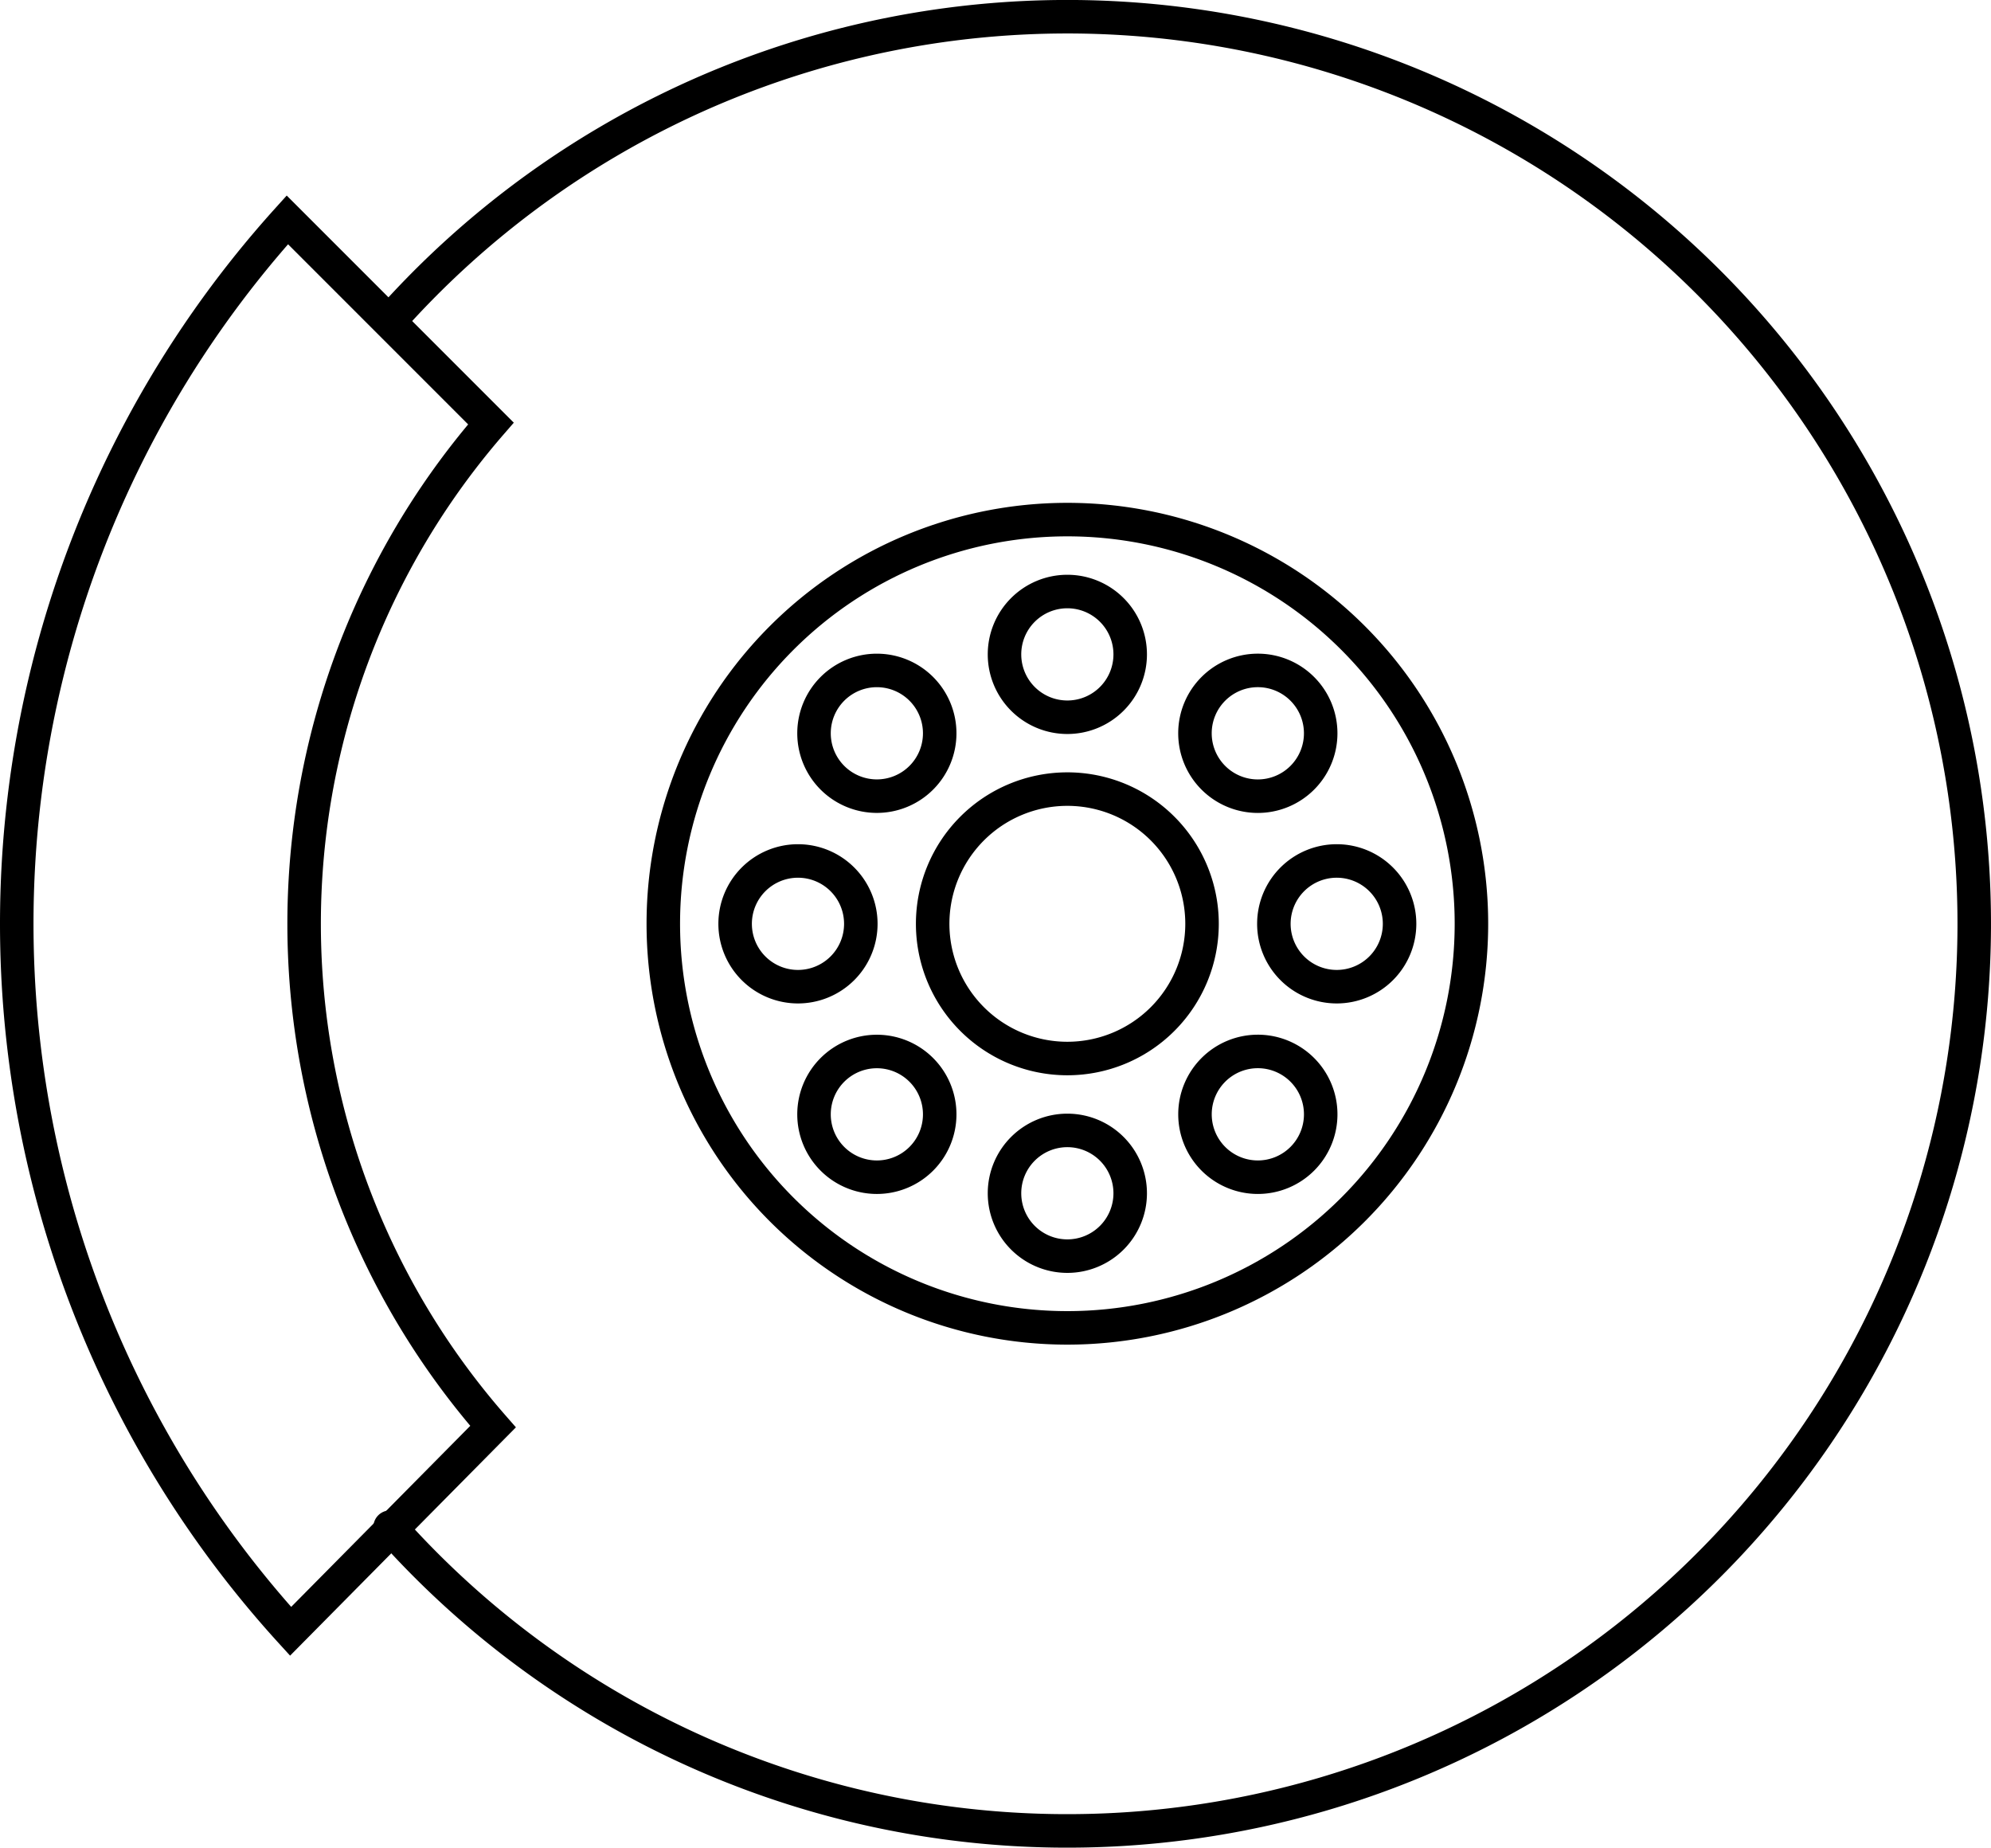<svg xmlns="http://www.w3.org/2000/svg" width="104.955" height="97.382" viewBox="0 0 104.955 97.382">
  <g id="Page-1" transform="translate(0.001 -0.001)">
    <g id="_1920" data-name="1920" transform="translate(0.882 0.883)">
      <g id="opt-2" transform="translate(0 0)">
        <g id="EASE-OF-OWNERSHIP" transform="translate(0 0)">
          <g id="Environmental-Impact" transform="translate(0 0)">
            <g id="regenerative-braking" transform="translate(0 0)">
              <g id="regenerative-braking-icon" transform="translate(0)">
                <path id="Stroke-1" d="M19.49,16.611a47.808,47.808,0,1,1-.253,63.879" transform="translate(0.444 -0.884)" fill="none" stroke="#000" stroke-linecap="round" stroke-width="1.766" fill-rule="evenodd"/>
                <path id="Stroke-3" d="M75.268,46.9a21.3,21.3,0,1,1-21.3-21.3A21.3,21.3,0,0,1,75.268,46.9Z" transform="translate(1.415 0.903)" fill="none" stroke="#000" stroke-linecap="round" stroke-width="1.766" fill-rule="evenodd"/>
                <path id="Stroke-5" d="M60.11,45.947a7.1,7.1,0,1,1-7.1-7.1A7.1,7.1,0,0,1,60.11,45.947Z" transform="translate(2.372 1.86)" fill="none" stroke="#000" stroke-linecap="round" stroke-width="1.766" fill-rule="evenodd"/>
                <path id="Stroke-7" d="M42.825,45.692a3.313,3.313,0,1,1-3.313-3.313A3.313,3.313,0,0,1,42.825,45.692Z" transform="translate(1.67 2.116)" fill="none" stroke="#000" stroke-linecap="round" stroke-width="1.766" fill-rule="evenodd"/>
                <path id="Stroke-9" d="M69.311,45.692A3.313,3.313,0,1,1,66,42.379,3.313,3.313,0,0,1,69.311,45.692Z" transform="translate(3.584 2.116)" fill="none" stroke="#000" stroke-linecap="round" stroke-width="1.766" fill-rule="evenodd"/>
                <path id="Stroke-11" d="M52.755,35.762a3.313,3.313,0,1,1,3.313-3.313A3.313,3.313,0,0,1,52.755,35.762Z" transform="translate(2.627 1.158)" fill="none" stroke="#000" stroke-linecap="round" stroke-width="1.766" fill-rule="evenodd"/>
                <path id="Stroke-13" d="M52.755,62.249a3.313,3.313,0,1,1,3.313-3.313A3.313,3.313,0,0,1,52.755,62.249Z" transform="translate(2.627 3.073)" fill="none" stroke="#000" stroke-linecap="round" stroke-width="1.766" fill-rule="evenodd"/>
                <path id="Stroke-15" d="M59.776,38.671a3.314,3.314,0,1,1,4.686,0A3.313,3.313,0,0,1,59.776,38.671Z" transform="translate(3.304 1.439)" fill="none" stroke="#000" stroke-linecap="round" stroke-width="1.766" fill-rule="evenodd"/>
                <path id="Stroke-17" d="M41.048,57.4a3.313,3.313,0,1,1,4.685,0A3.313,3.313,0,0,1,41.048,57.4Z" transform="translate(1.95 2.792)" fill="none" stroke="#000" stroke-linecap="round" stroke-width="1.766" fill-rule="evenodd"/>
                <path id="Stroke-19" d="M59.776,52.713a3.314,3.314,0,1,1,0,4.686A3.315,3.315,0,0,1,59.776,52.713Z" transform="translate(3.304 2.792)" fill="none" stroke="#000" stroke-linecap="round" stroke-width="1.766" fill-rule="evenodd"/>
                <path id="Stroke-21" d="M41.048,33.984a3.313,3.313,0,1,1,0,4.686A3.314,3.314,0,0,1,41.048,33.984Z" transform="translate(1.95 1.439)" fill="none" stroke="#000" stroke-linecap="round" stroke-width="1.766" fill-rule="evenodd"/>
                <path id="Stroke-23" d="M25.99,74.47A40.234,40.234,0,0,1,25.878,21.6L15.146,10.868a55.382,55.382,0,0,0,.171,74.39Z" transform="translate(-0.882 -0.162)" fill="none" stroke="#000" stroke-linecap="round" stroke-width="1.766" fill-rule="evenodd"/>
              </g>
            </g>
          </g>
        </g>
      </g>
    </g>
  </g>
</svg>
